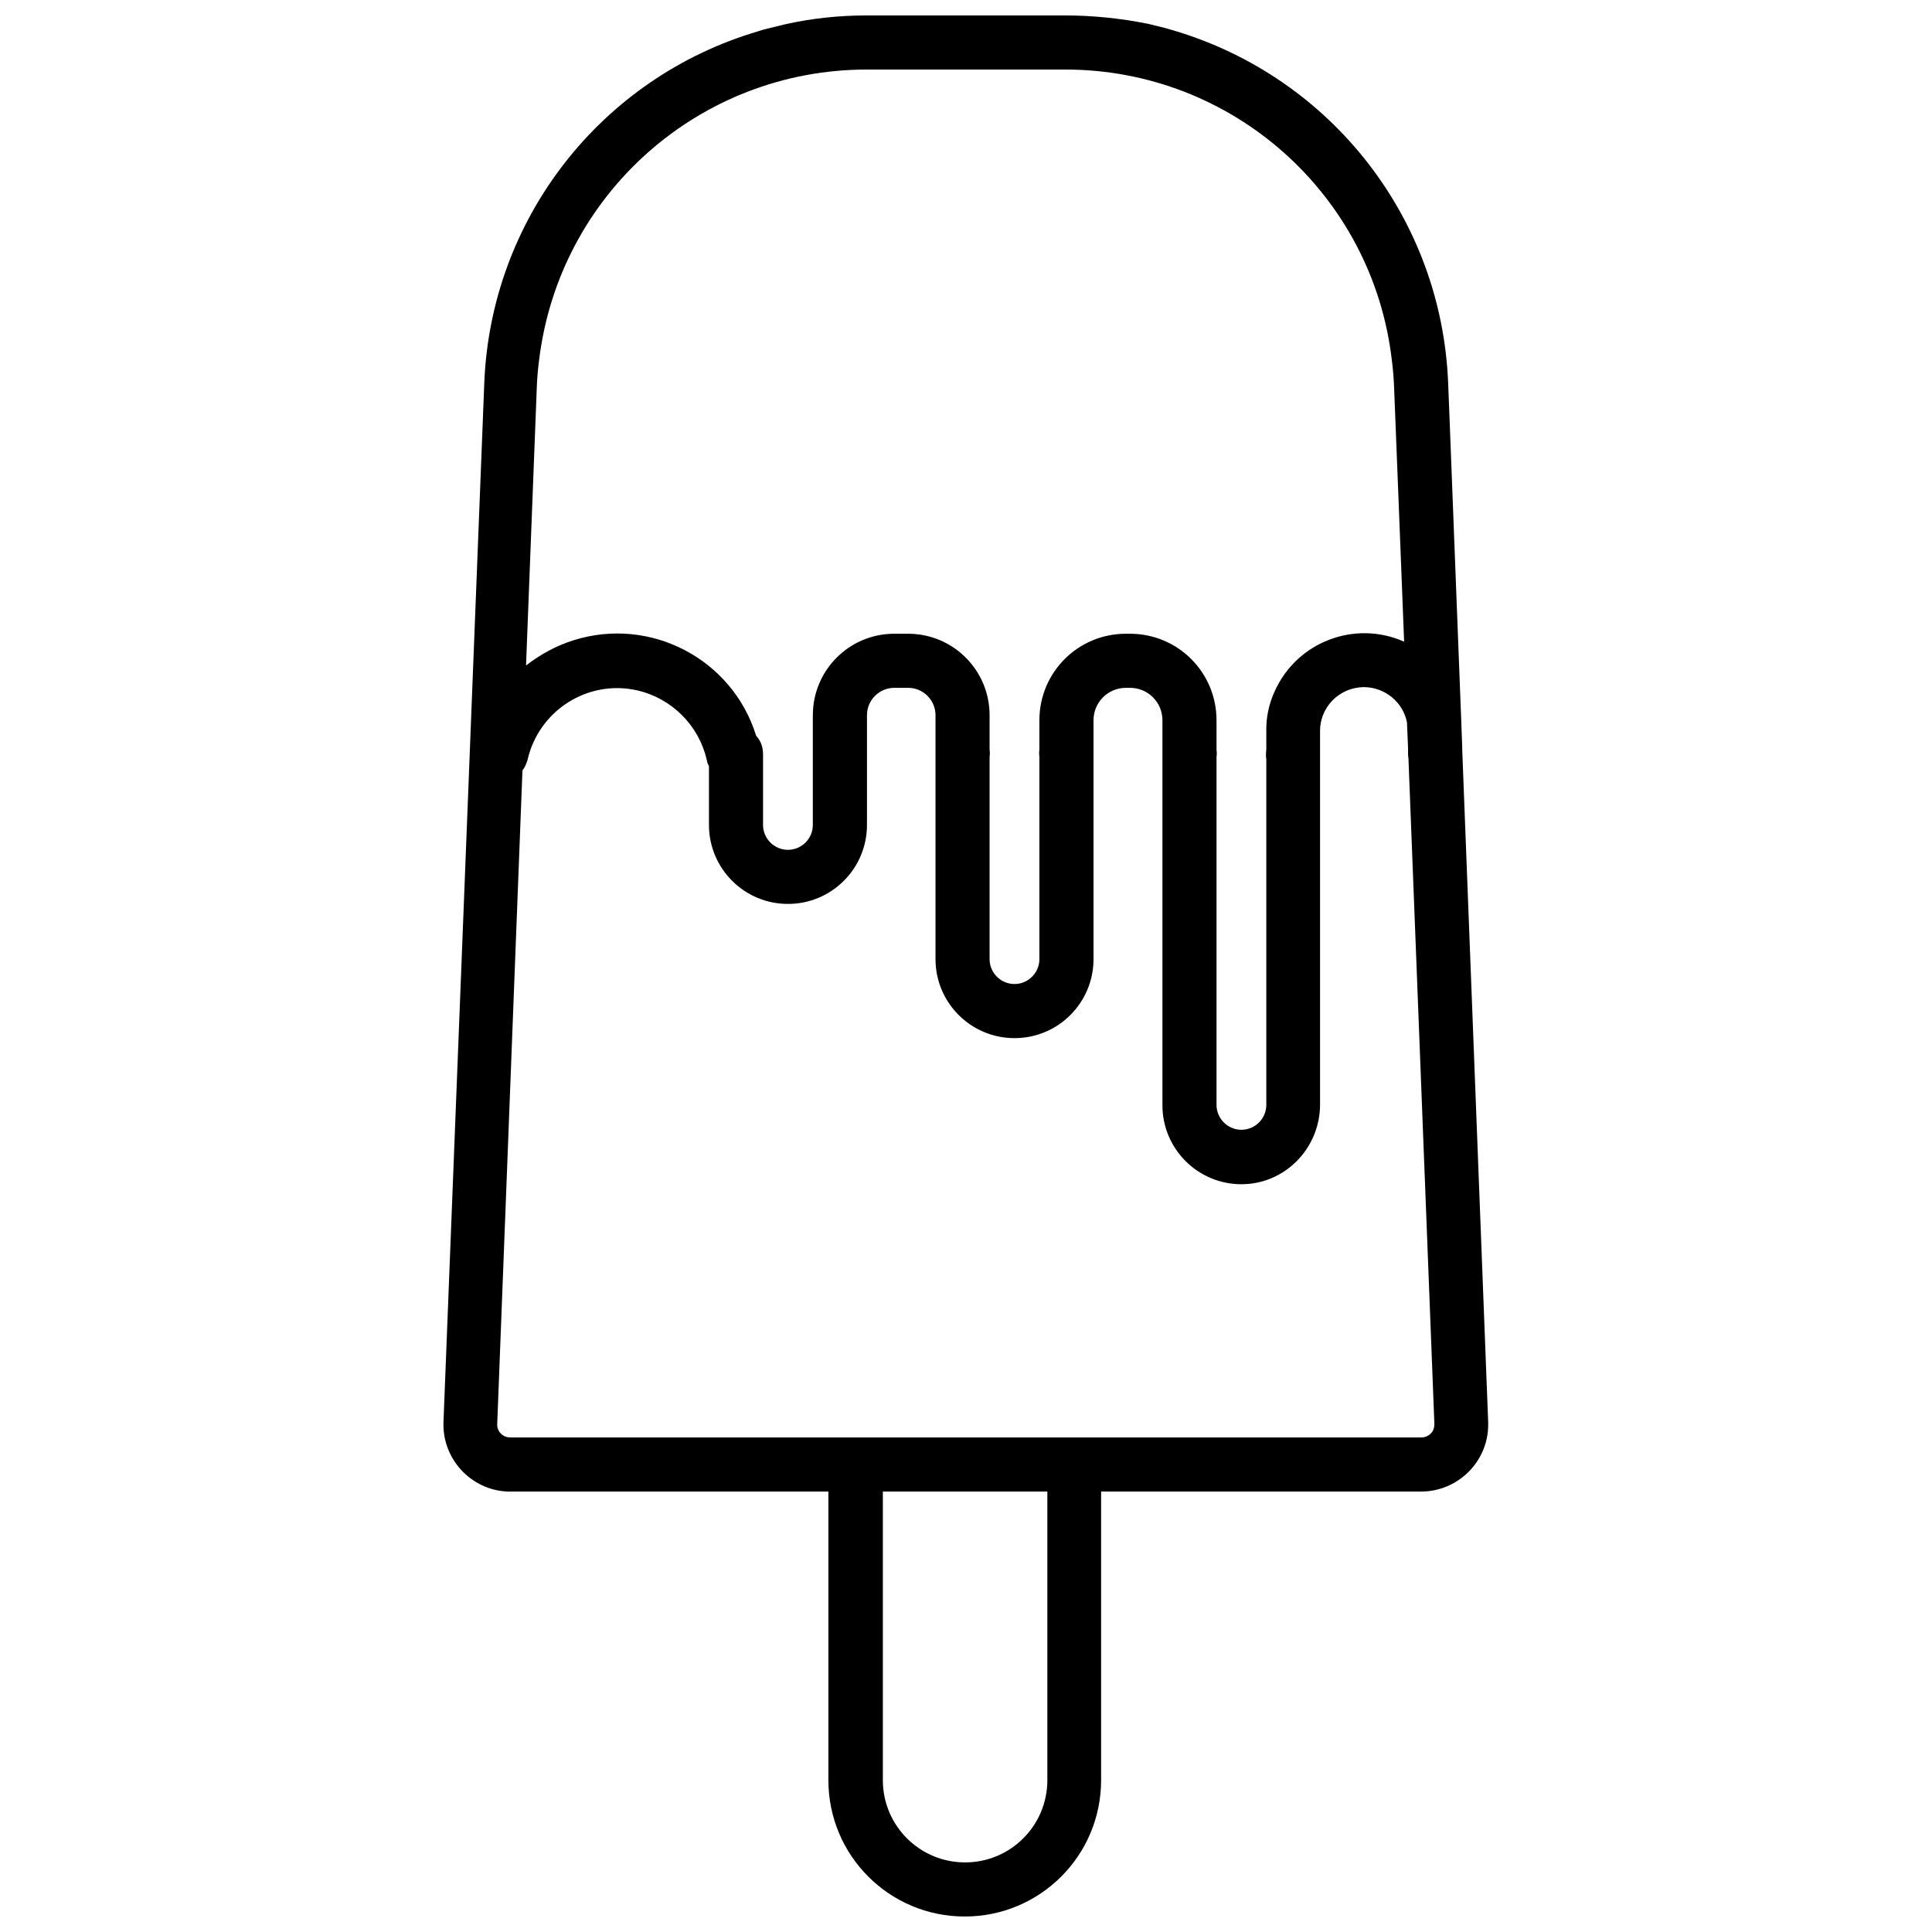 <?xml version="1.0" encoding="UTF-8"?>
<!-- Uploaded to: ICON Repo, www.svgrepo.com, Generator: ICON Repo Mixer Tools -->
<svg width="800px" height="800px" version="1.1" viewBox="144 144 512 512" xmlns="http://www.w3.org/2000/svg">
 <defs>
  <clipPath id="a">
   <path d="m261 148.09h278v503.81h-278z"/>
  </clipPath>
 </defs>
 <g clip-path="url(#a)">
  <path d="m531.5 342.54v-0.668l-0.285-7.648-3.156-81.547-0.285-7.172c-1.723-43.496-30.879-80.973-72.656-93.402-0.766-0.191-1.531-0.477-2.293-0.668-1.531-0.383-3.156-0.766-4.684-1.148-7.172-1.43-14.535-2.195-21.801-2.195h-52.676c-7.359 0-14.625 0.766-21.797 2.391-1.625 0.383-3.156 0.766-4.684 1.148-0.766 0.191-1.531 0.383-2.293 0.668-41.777 12.332-70.934 49.902-72.559 93.402l-10.805 275.13c-0.383 9.75 7.266 18.066 17.016 18.449h0.668 84.32v76.48c0 19.98 16.156 36.137 36.137 36.137 19.98 0 36.137-16.156 36.137-36.137v-76.48h84.797c9.75 0 17.781-7.934 17.781-17.688v-0.668zm-105.16-180.11c44.262 0 81.449 33.172 86.516 77.055 0.285 2.199 0.477 4.492 0.574 6.691l1.242 31.355 1.434 36.52c-13.098-5.832-28.488 0.094-34.32 13.191-1.531 3.348-2.293 6.981-2.199 10.613v4.684c-0.094 0.668-0.094 1.242-0.094 1.91 0 0.285 0.094 0.477 0.094 0.766v91.586c0 3.633-2.965 6.598-6.598 6.598s-6.598-2.965-6.598-6.598v-91.488-0.766c0.094-0.574 0.094-1.242 0-1.816v-7.84c0-12.715-10.23-22.945-22.945-22.945h-1.051c-12.715 0-22.945 10.23-22.945 22.945v7.742c-0.094 0.668-0.094 1.242 0 1.91v0.766 52.867c0 3.633-2.965 6.598-6.598 6.598-3.633 0-6.598-2.965-6.598-6.598v-52.867-0.766c0.094-0.574 0.094-1.242 0-1.816v-9.176c0-11.949-9.656-21.605-21.605-21.605h-3.633c-11.949 0-21.605 9.656-21.605 21.605v29.062c0 3.633-2.965 6.598-6.598 6.598-3.633 0-6.598-2.965-6.598-6.598v-18.832c0-1.723-0.574-3.441-1.816-4.781-6.309-20.363-28.012-31.738-48.375-25.332-4.59 1.434-8.797 3.727-12.617 6.691l2.867-74.09c0.094-2.293 0.285-4.492 0.574-6.691 5.269-44.07 42.555-77.148 86.816-77.148zm-4.781 453.33c0 12.047-9.75 21.797-21.797 21.797-12.047 0-21.797-9.75-21.797-21.797v-76.48h43.594zm101.62-91.871c-0.668 0.668-1.531 1.051-2.484 1.051h-241.49c-1.91 0-3.441-1.531-3.441-3.348v-0.094l6.691-173.32c0.668-0.859 1.051-1.816 1.34-2.773 2.965-13.098 15.965-21.414 29.062-18.449 9.176 2.102 16.348 9.273 18.449 18.449 0.094 0.574 0.285 1.148 0.574 1.625v15.582c0 11.566 9.367 20.938 20.938 20.938 11.566 0 20.938-9.367 20.938-20.938v-29.062c0-4.016 3.25-7.266 7.266-7.266h3.633c4.016 0 7.266 3.25 7.266 7.266v10.23 0.574 0.957 52.867c0 11.566 9.367 20.938 20.938 20.938 11.566 0 20.938-9.367 20.938-20.938v-52.867-0.957-0.574-8.891c0-4.781 3.824-8.605 8.605-8.605h1.051c4.781 0 8.605 3.824 8.605 8.605v8.891 0.574 0.957 91.586c0 11.566 9.367 20.938 20.938 20.938 11.559-0.004 20.832-9.562 20.832-21.133v-91.488-0.957-0.574-5.832c-0.094-6.406 5.066-11.664 11.566-11.758 5.543 0 10.422 3.918 11.473 9.367l0.285 6.883v1.34c0 0.383 0 0.766 0.094 1.051l6.883 176.67c0.004 0.863-0.281 1.82-0.949 2.488z"/>
 </g>
</svg>